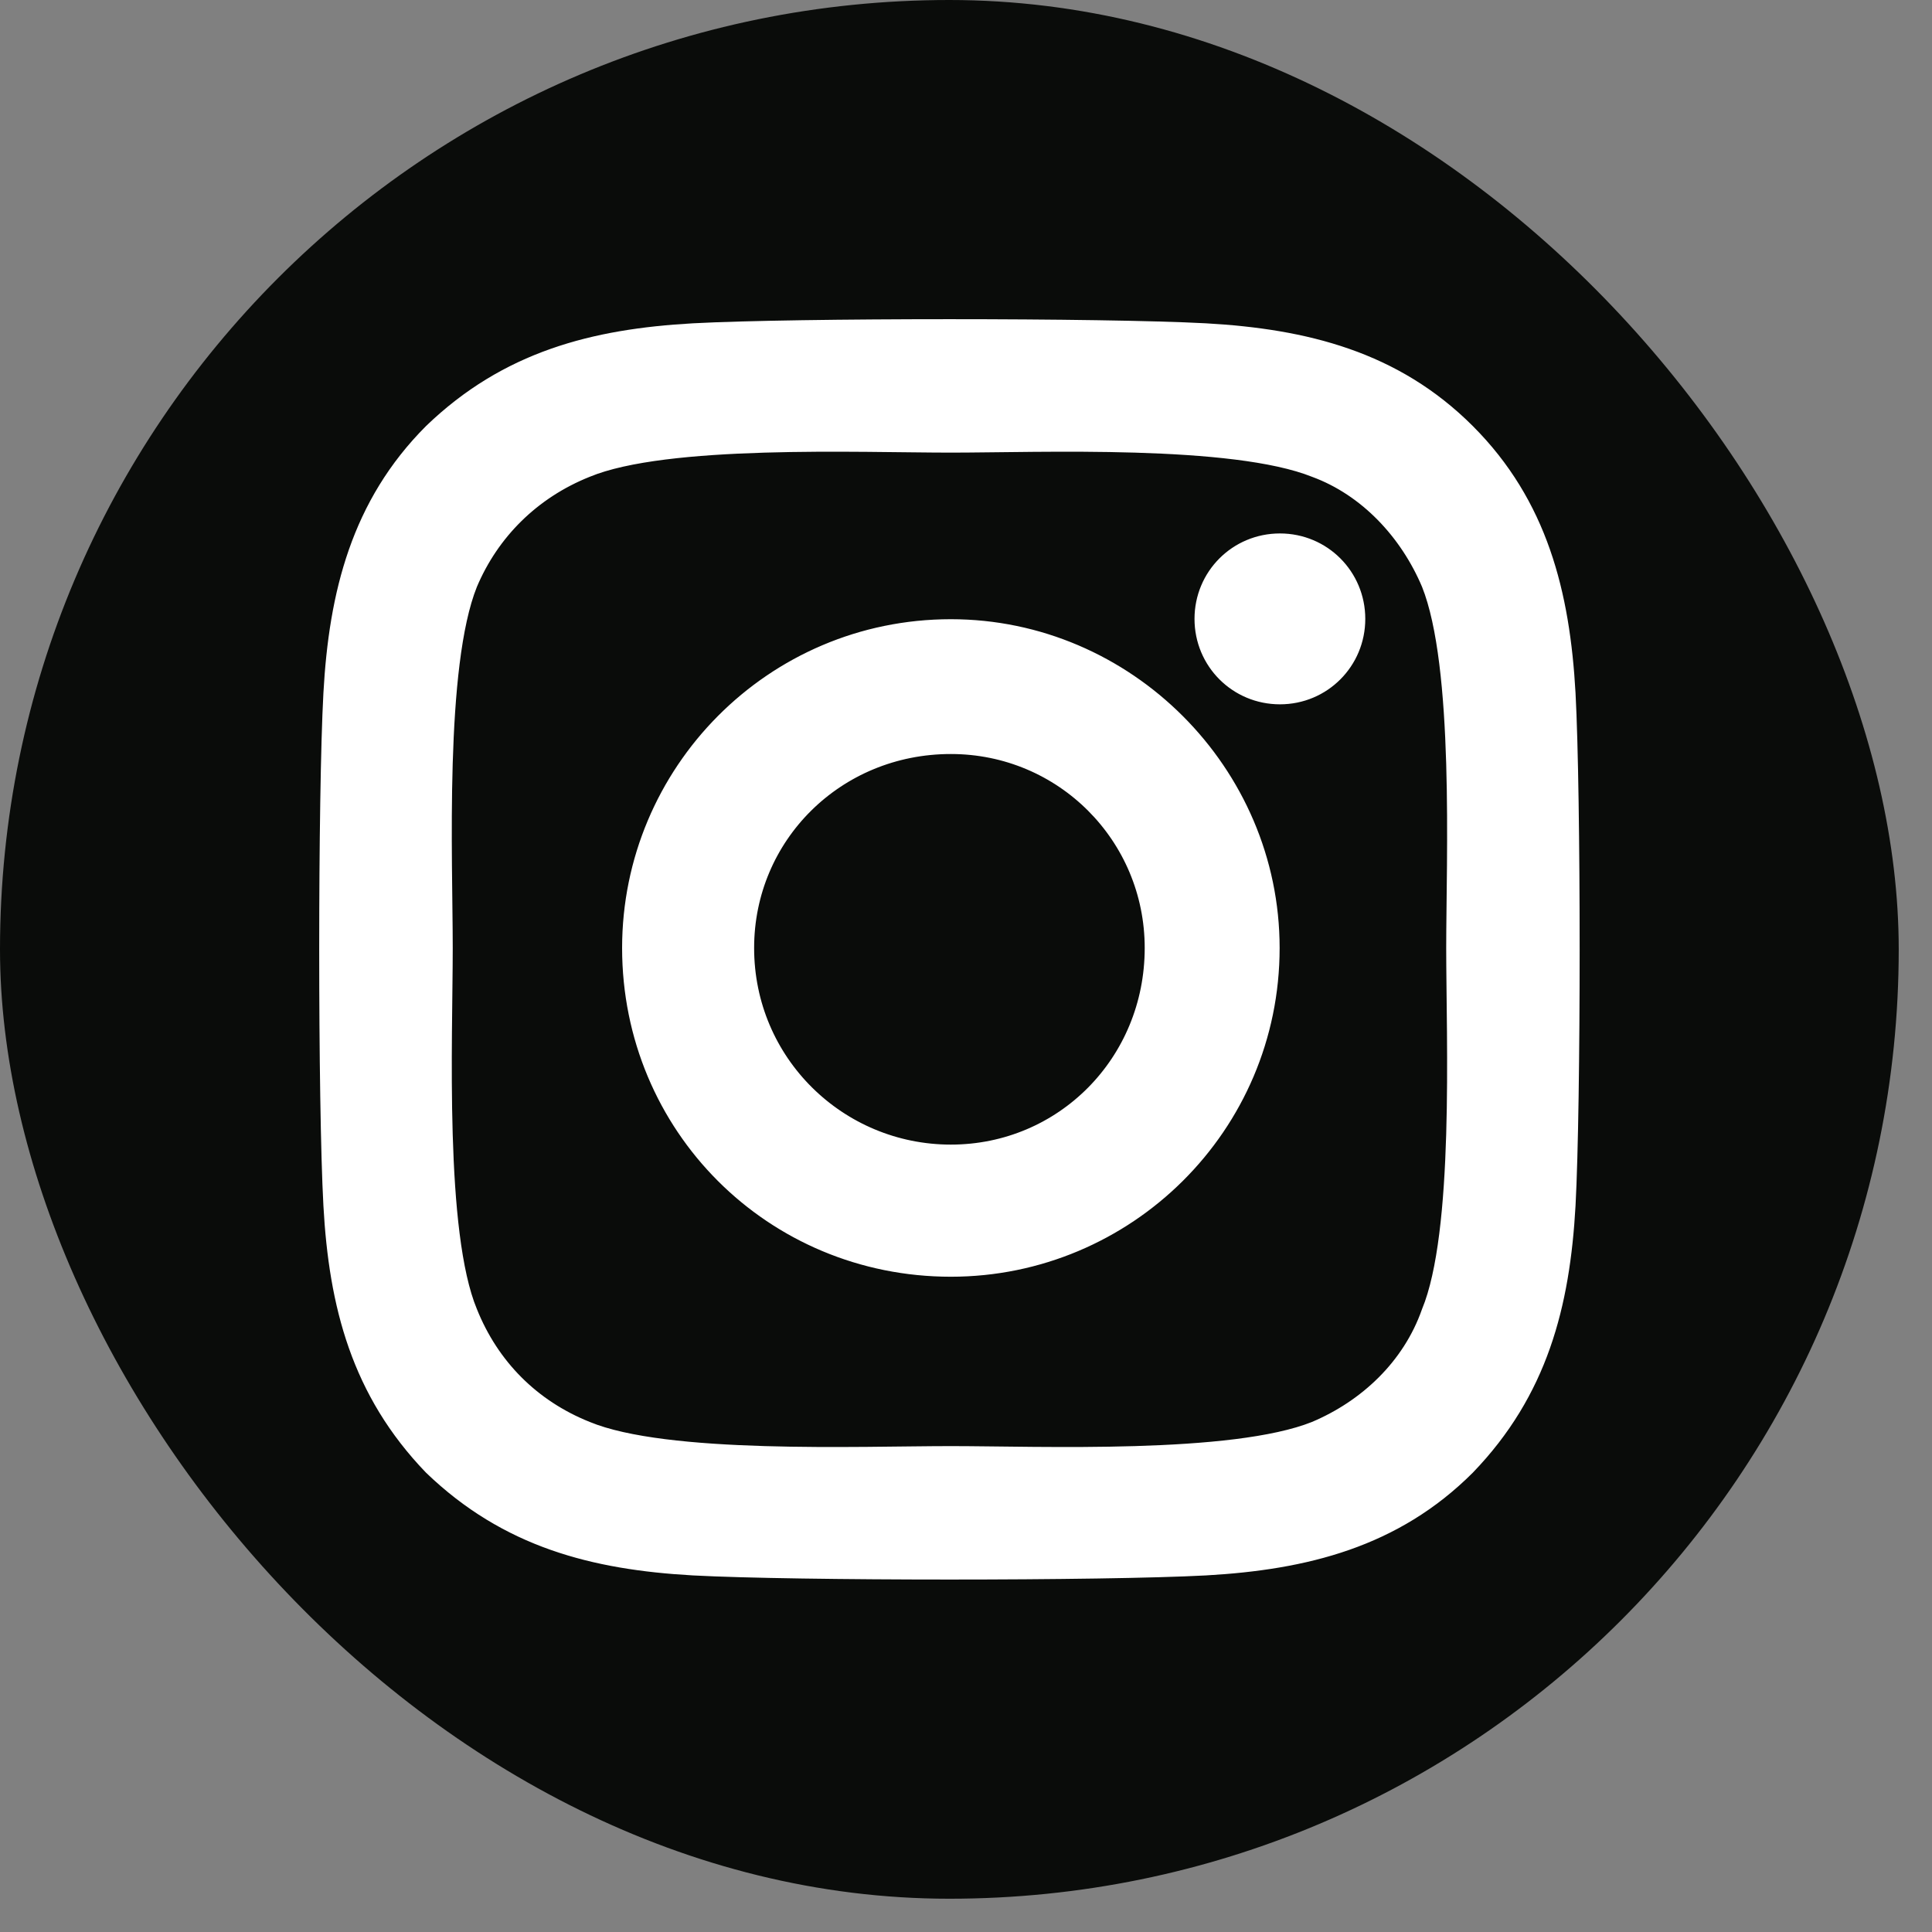 <svg width="18" height="18" viewBox="0 0 18 18" fill="none" xmlns="http://www.w3.org/2000/svg">
<rect x="0" y="0" width="18" height="18" fill="#808080" stroke="none"/>
<rect width="17.69" height="17.69" rx="8.845" fill="#0A0C0A"/>
<path d="M8.859 5.869C10.482 5.869 11.822 7.209 11.822 8.832C11.822 10.481 10.482 11.795 8.859 11.795C7.21 11.795 5.896 10.481 5.896 8.832C5.896 7.209 7.21 5.869 8.859 5.869ZM8.859 10.764C9.915 10.764 10.765 9.914 10.765 8.832C10.765 7.776 9.915 6.925 8.859 6.925C7.776 6.925 6.926 7.776 6.926 8.832C6.926 9.914 7.802 10.764 8.859 10.764ZM12.62 5.766C12.62 6.152 12.311 6.462 11.925 6.462C11.538 6.462 11.229 6.152 11.229 5.766C11.229 5.38 11.538 5.07 11.925 5.07C12.311 5.07 12.62 5.38 12.62 5.766ZM14.579 6.462C14.63 7.415 14.63 10.275 14.579 11.228C14.527 12.156 14.321 12.955 13.651 13.65C12.981 14.32 12.157 14.526 11.229 14.578C10.276 14.629 7.416 14.629 6.462 14.578C5.535 14.526 4.736 14.32 4.04 13.65C3.371 12.955 3.164 12.156 3.113 11.228C3.061 10.275 3.061 7.415 3.113 6.462C3.164 5.534 3.371 4.71 4.04 4.04C4.736 3.37 5.535 3.164 6.462 3.112C7.416 3.061 10.276 3.061 11.229 3.112C12.157 3.164 12.981 3.37 13.651 4.04C14.321 4.71 14.527 5.534 14.579 6.462ZM13.342 12.233C13.651 11.486 13.574 9.682 13.574 8.832C13.574 8.008 13.651 6.204 13.342 5.431C13.136 4.942 12.749 4.529 12.26 4.349C11.487 4.04 9.683 4.117 8.859 4.117C8.008 4.117 6.205 4.04 5.458 4.349C4.942 4.555 4.556 4.942 4.35 5.431C4.04 6.204 4.118 8.008 4.118 8.832C4.118 9.682 4.04 11.486 4.35 12.233C4.556 12.748 4.942 13.135 5.458 13.341C6.205 13.65 8.008 13.573 8.859 13.573C9.683 13.573 11.487 13.65 12.26 13.341C12.749 13.135 13.161 12.748 13.342 12.233Z" fill="white" stroke="white" stroke-width="0.2"/>
</svg>
